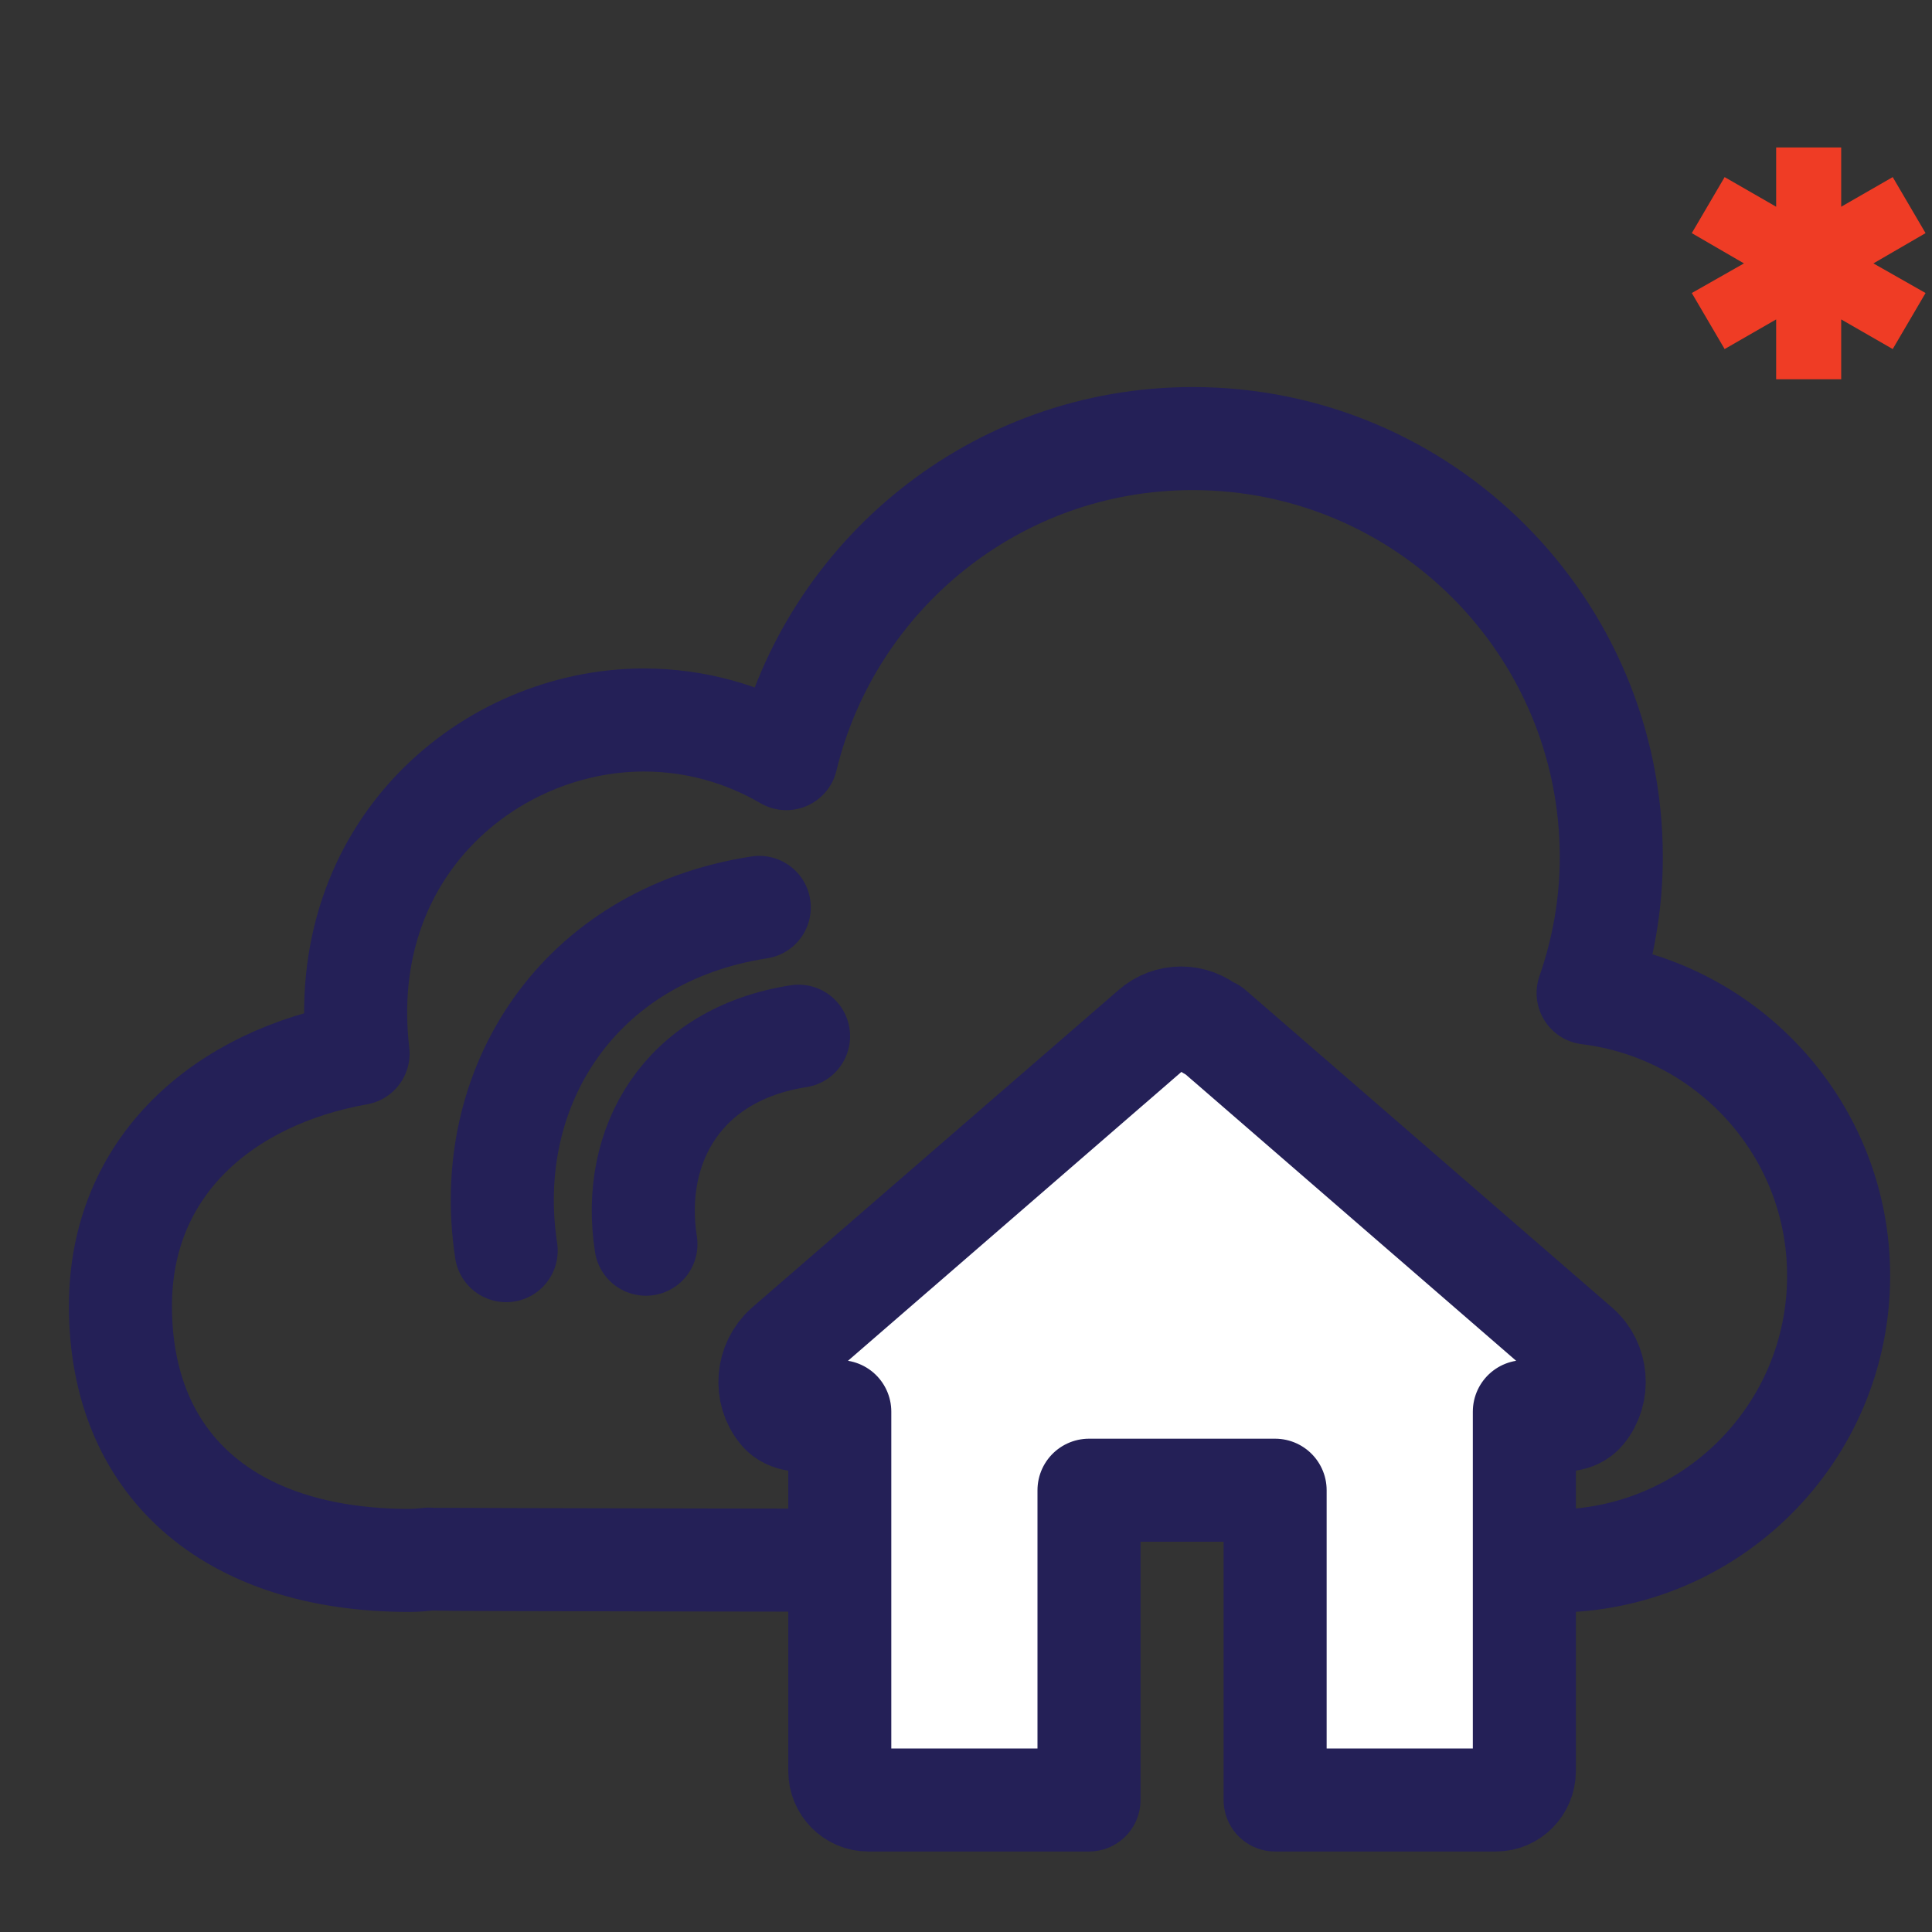 <?xml version="1.0" encoding="utf-8"?>
<!-- Generator: Adobe Illustrator 22.1.0, SVG Export Plug-In . SVG Version: 6.00 Build 0)  -->
<svg version="1.1" id="Layer_1" xmlns="http://www.w3.org/2000/svg" xmlns:xlink="http://www.w3.org/1999/xlink" x="0px" y="0px"
	 viewBox="0 0 300 300" style="enable-background:new 0 0 300 300;" xml:space="preserve">
<rect x="0" y="0" width="300" height="300" fill="#333333" stroke="none"/>
<style type="text/css">
	.st0{fill:#EF3C25;}
	.st1{fill:none;stroke:#242057;stroke-width:16;stroke-linecap:round;stroke-linejoin:round;stroke-miterlimit:10;}
	.st2{fill:#FFFFFF;stroke:#242057;stroke-width:16;stroke-linecap:round;stroke-linejoin:round;stroke-miterlimit:10;}
</style>
<g>
	<polygon class="st0" points="299,36.2 293.9,27.5 285.9,32.1 285.9,22.9 275.8,22.9 275.8,32.1 267.8,27.5 262.7,36.2 270.8,40.9 
		262.7,45.5 267.8,54.2 275.8,49.6 275.8,58.9 285.9,58.9 285.9,49.6 293.9,54.2 299,45.5 290.9,40.9 	"/>
</g>
<g id="Layer_2_1_">
</g>
<g id="Layer_2_2_">
</g>
<g id="Layer_2_3_">
</g>
<g>
	<path class="st1" d="M217.1,242.4h17.6c1.1,0,5.4,0,6.5,0c24.4,0,44.3-19.8,44.3-44.3c0-22.6-17-41.2-38.9-43.9
		c2.3-6.6,3.6-13.7,3.6-21.1c0-35.9-29.1-65-65-65c-30.6,0-56.2,21.2-63.1,49.7c-6.5-3.8-14.1-6-22.1-6c-23.9,0-48.1,20-44.4,51.8
		c-20.8,3.7-36.9,17.4-36.9,39.2c0,24.4,16.6,39.5,44.9,39.5c1,0,2-0.1,3-0.2c1,0.1,87,0.2,88.1,0.2"/>
	<path class="st1" d="M124,160.9c-18,2.8-26.1,16.9-23.7,32.3"/>
	<path class="st1" d="M117.9,140.9c-28,4.3-43.2,27.8-39.3,53.3"/>
	<g>
		<path class="st2" d="M188.2,159.8l56.9,49.3c2.9,2.5,3.3,7.1,0.8,10.1s-9.2,0-9.2,0V275c0,2.5-2,4.5-4.4,4.5H198v-48.1h-28.9v48.1
			h-34.3c-2.4,0-4.4-2-4.4-4.5v-55.8c0,0-6.7,3-9.2,0s-2.1-7.5,0.8-10.1l56.9-49.3c2.6-2.3,6.4-2.3,9,0L188.2,159.8L188.2,159.8z"/>
	</g>
</g>
</svg>
